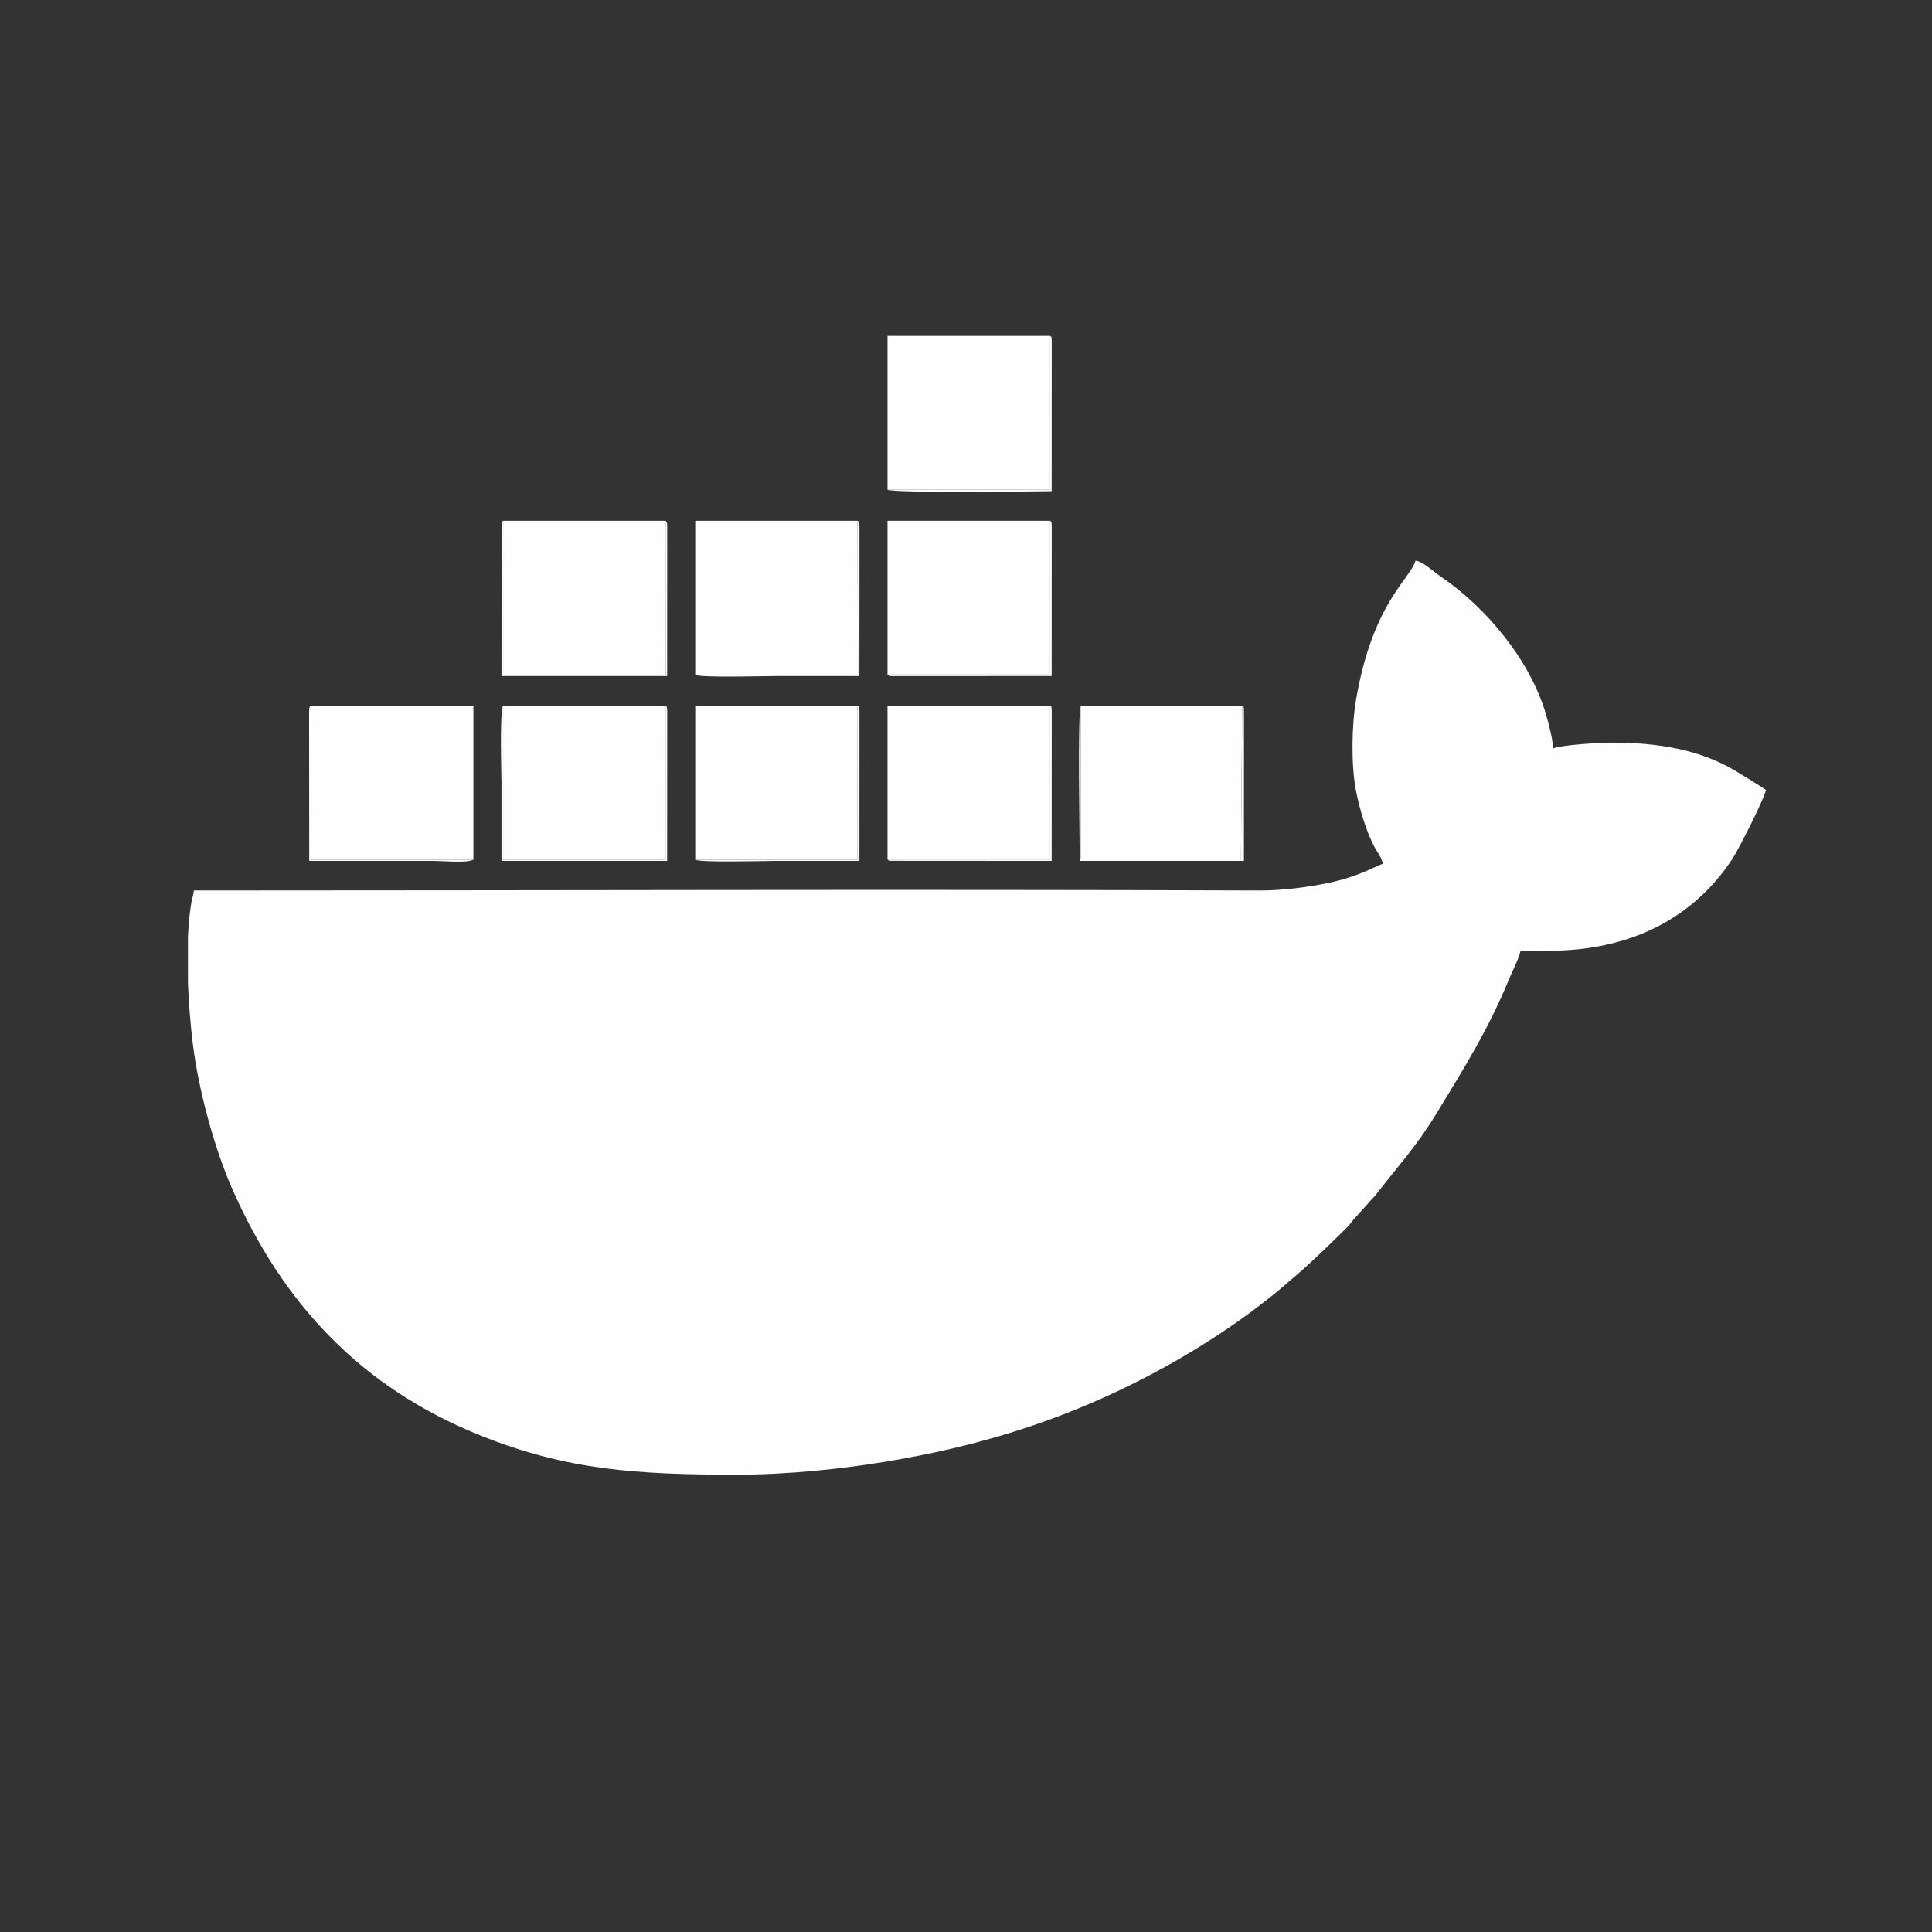<?xml version="1.0" encoding="UTF-8"?>
<!DOCTYPE svg PUBLIC "-//W3C//DTD SVG 1.1//EN" "http://www.w3.org/Graphics/SVG/1.1/DTD/svg11.dtd">
<!-- Creator: CorelDRAW -->
<svg xmlns="http://www.w3.org/2000/svg" xml:space="preserve" width="42.333mm" height="42.333mm" version="1.1" shape-rendering="geometricPrecision" text-rendering="geometricPrecision" image-rendering="optimizeQuality" fill-rule="evenodd" clip-rule="evenodd"
viewBox="0 0 4233320 4233320"
 xmlns:xlink="http://www.w3.org/1999/xlink"
 xmlns:xodm="http://www.corel.com/coreldraw/odm/2003">
 <rect x="0" y="0" width="4233320" height="4233320" fill="#333333" stroke="none"/>
 <g id="Camada_x0020_1">
  <g id="_2229438011824">
   <path fill="#FEFEFE" d="M3030230 1892880c-14920,3470 -50550,27870 -122840,42430 -43250,8710 -96970,16100 -149360,15910 -775850,-2880 -1557090,-10 -2333210,-10 -810,9750 -3250,14240 -5110,24050 -1410,7430 -3180,21330 -3690,25470 -1960,15840 -3320,32850 -4160,50600l0 103100c1810,46250 5690,91820 10300,129970 12430,102800 47480,231800 87000,321310 111080,251620 282280,435050 545260,540330 188290,75370 341750,85180 559690,85180 112980,0 230300,-12570 327780,-28670 196880,-32530 370580,-85570 543920,-172240 113400,-56700 229050,-129450 326300,-211640 4590,-3870 5780,-5550 10270,-9170 38110,-30770 93770,-84840 127690,-118590 9510,-9470 12060,-15210 20950,-24420l43010 -47720c51090,-66290 87910,-104140 134220,-180110 57490,-94310 113720,-184360 156980,-290230 7600,-18610 22120,-46120 26370,-64360 83510,0 134970,-540 202900,-17460 111730,-27840 201330,-92370 261840,-185350 13070,-20080 67750,-127060 73190,-150410 -21550,-14430 -45240,-28760 -67860,-42320 -77540,-46470 -170770,-61380 -269160,-61380 -28450,0 -113630,5290 -129620,12960 -480,-21600 -9300,-53330 -14800,-72690 -33860,-119170 -130600,-235640 -230840,-303850 -17020,-11580 -39990,-33700 -55730,-35010 -10530,39430 -93780,91700 -130120,304120 -9770,57120 -11040,143210 -380,199050 7370,38610 22470,90490 40790,124470 7020,13030 14830,21290 18420,36680z"/>
   <path fill="#FEFEFE" d="M1458230 1141070l-355800 0 0 337990 356130 0 -330 -337990z"/>
   <path fill="#FEFEFE" d="M1523370 1478820l356460 0 -710 -337750 -365470 0 9720 0 0 337750z"/>
   <path fill="#FEFEFE" d="M1037290 1883890l0 -337750 -3240 0 -352510 0 -710 337750 356460 0z"/>
   <path fill="#FEFEFE" d="M1458230 1546140l-355800 0 0 337990 -16540 0 375910 0 -3570 0 0 -337990z"/>
   <path fill="#FEFEFE" d="M1523370 1883890l355750 0 0 -337750 -365470 0 9720 0 0 337750z"/>
   <path fill="#FEFEFE" d="M1944640 1073020l356460 0 0 -337020 -356460 0 0 337020z"/>
   <path fill="#FEFEFE" d="M1944640 1478090l356460 0 0 -337020 -356460 0 0 337020z"/>
   <path fill="#FEFEFE" d="M1944640 1883150l356460 0 0 -337010 -356460 0 0 337010z"/>
   <path fill="#FEFEFE" d="M2721820 1546140l-353750 0 0 336460 351060 0 2690 -336460z"/>
   <path fill="#FEFEFE" d="M2721820 1546140l-2690 336460 -351060 0 0 -336460c-7170,16960 -2160,295410 -2160,340260l359700 0 150 -320940c90,-23100 -1090,-15480 -3940,-19320z"/>
   <path fill="#FEFEFE" d="M1458230 1546140l0 337990 3570 0 -375910 0 16540 0 0 -337990c-8030,11490 -3570,154740 -3570,168510 0,57240 0,114490 0,171750l362940 0 150 -330680c-1560,-12090 -830,-5440 -3720,-9580z"/>
   <path fill="#FEFEFE" d="M1458230 1141070l330 337990 -356130 0 0 -337990c-2810,4010 -2010,-630 -3330,6700l-240 333560 362940 0 130 -320940c80,-19410 -380,-14580 -3700,-19320z"/>
   <path fill="#FEFEFE" d="M1944640 1073020c12390,7860 347950,3240 359700,3240l140 -330680c-1960,-16730 570,-3350 -3380,-9580l0 337020 -356460 0z"/>
   <path fill="#FEFEFE" d="M1523370 1883890c13190,6460 152050,2510 178230,2510 60490,0 120980,0 181470,0l150 -320940c100,-23910 -910,-15190 -4100,-19320l0 337750 -355750 0z"/>
   <path fill="#FEFEFE" d="M1944640 1478090c6570,4160 7050,3400 19320,3360l340380 -120 140 -330680c-1960,-16730 570,-3350 -3380,-9580l0 337020 -356460 0z"/>
   <path fill="#FEFEFE" d="M1523370 1478820c13190,6460 152050,2510 178230,2510 60490,0 120980,0 181470,0l150 -320940c100,-23910 -910,-15200 -4100,-19320l710 337750 -356460 0z"/>
   <path fill="#FEFEFE" d="M1944640 1883150c3390,2160 90,1940 6700,3030l353000 220 140 -330680c-1960,-16730 570,-3360 -3380,-9580l0 337010 -356460 0z"/>
   <path fill="#FEFEFE" d="M1037290 1883890l-356460 0 710 -337750c-2820,3630 -3880,-890 -4210,15990l260 324270c90730,0 181470,0 272200,0 21920,0 72040,5060 87500,-2510z"/>
  </g>
 </g>
</svg>
